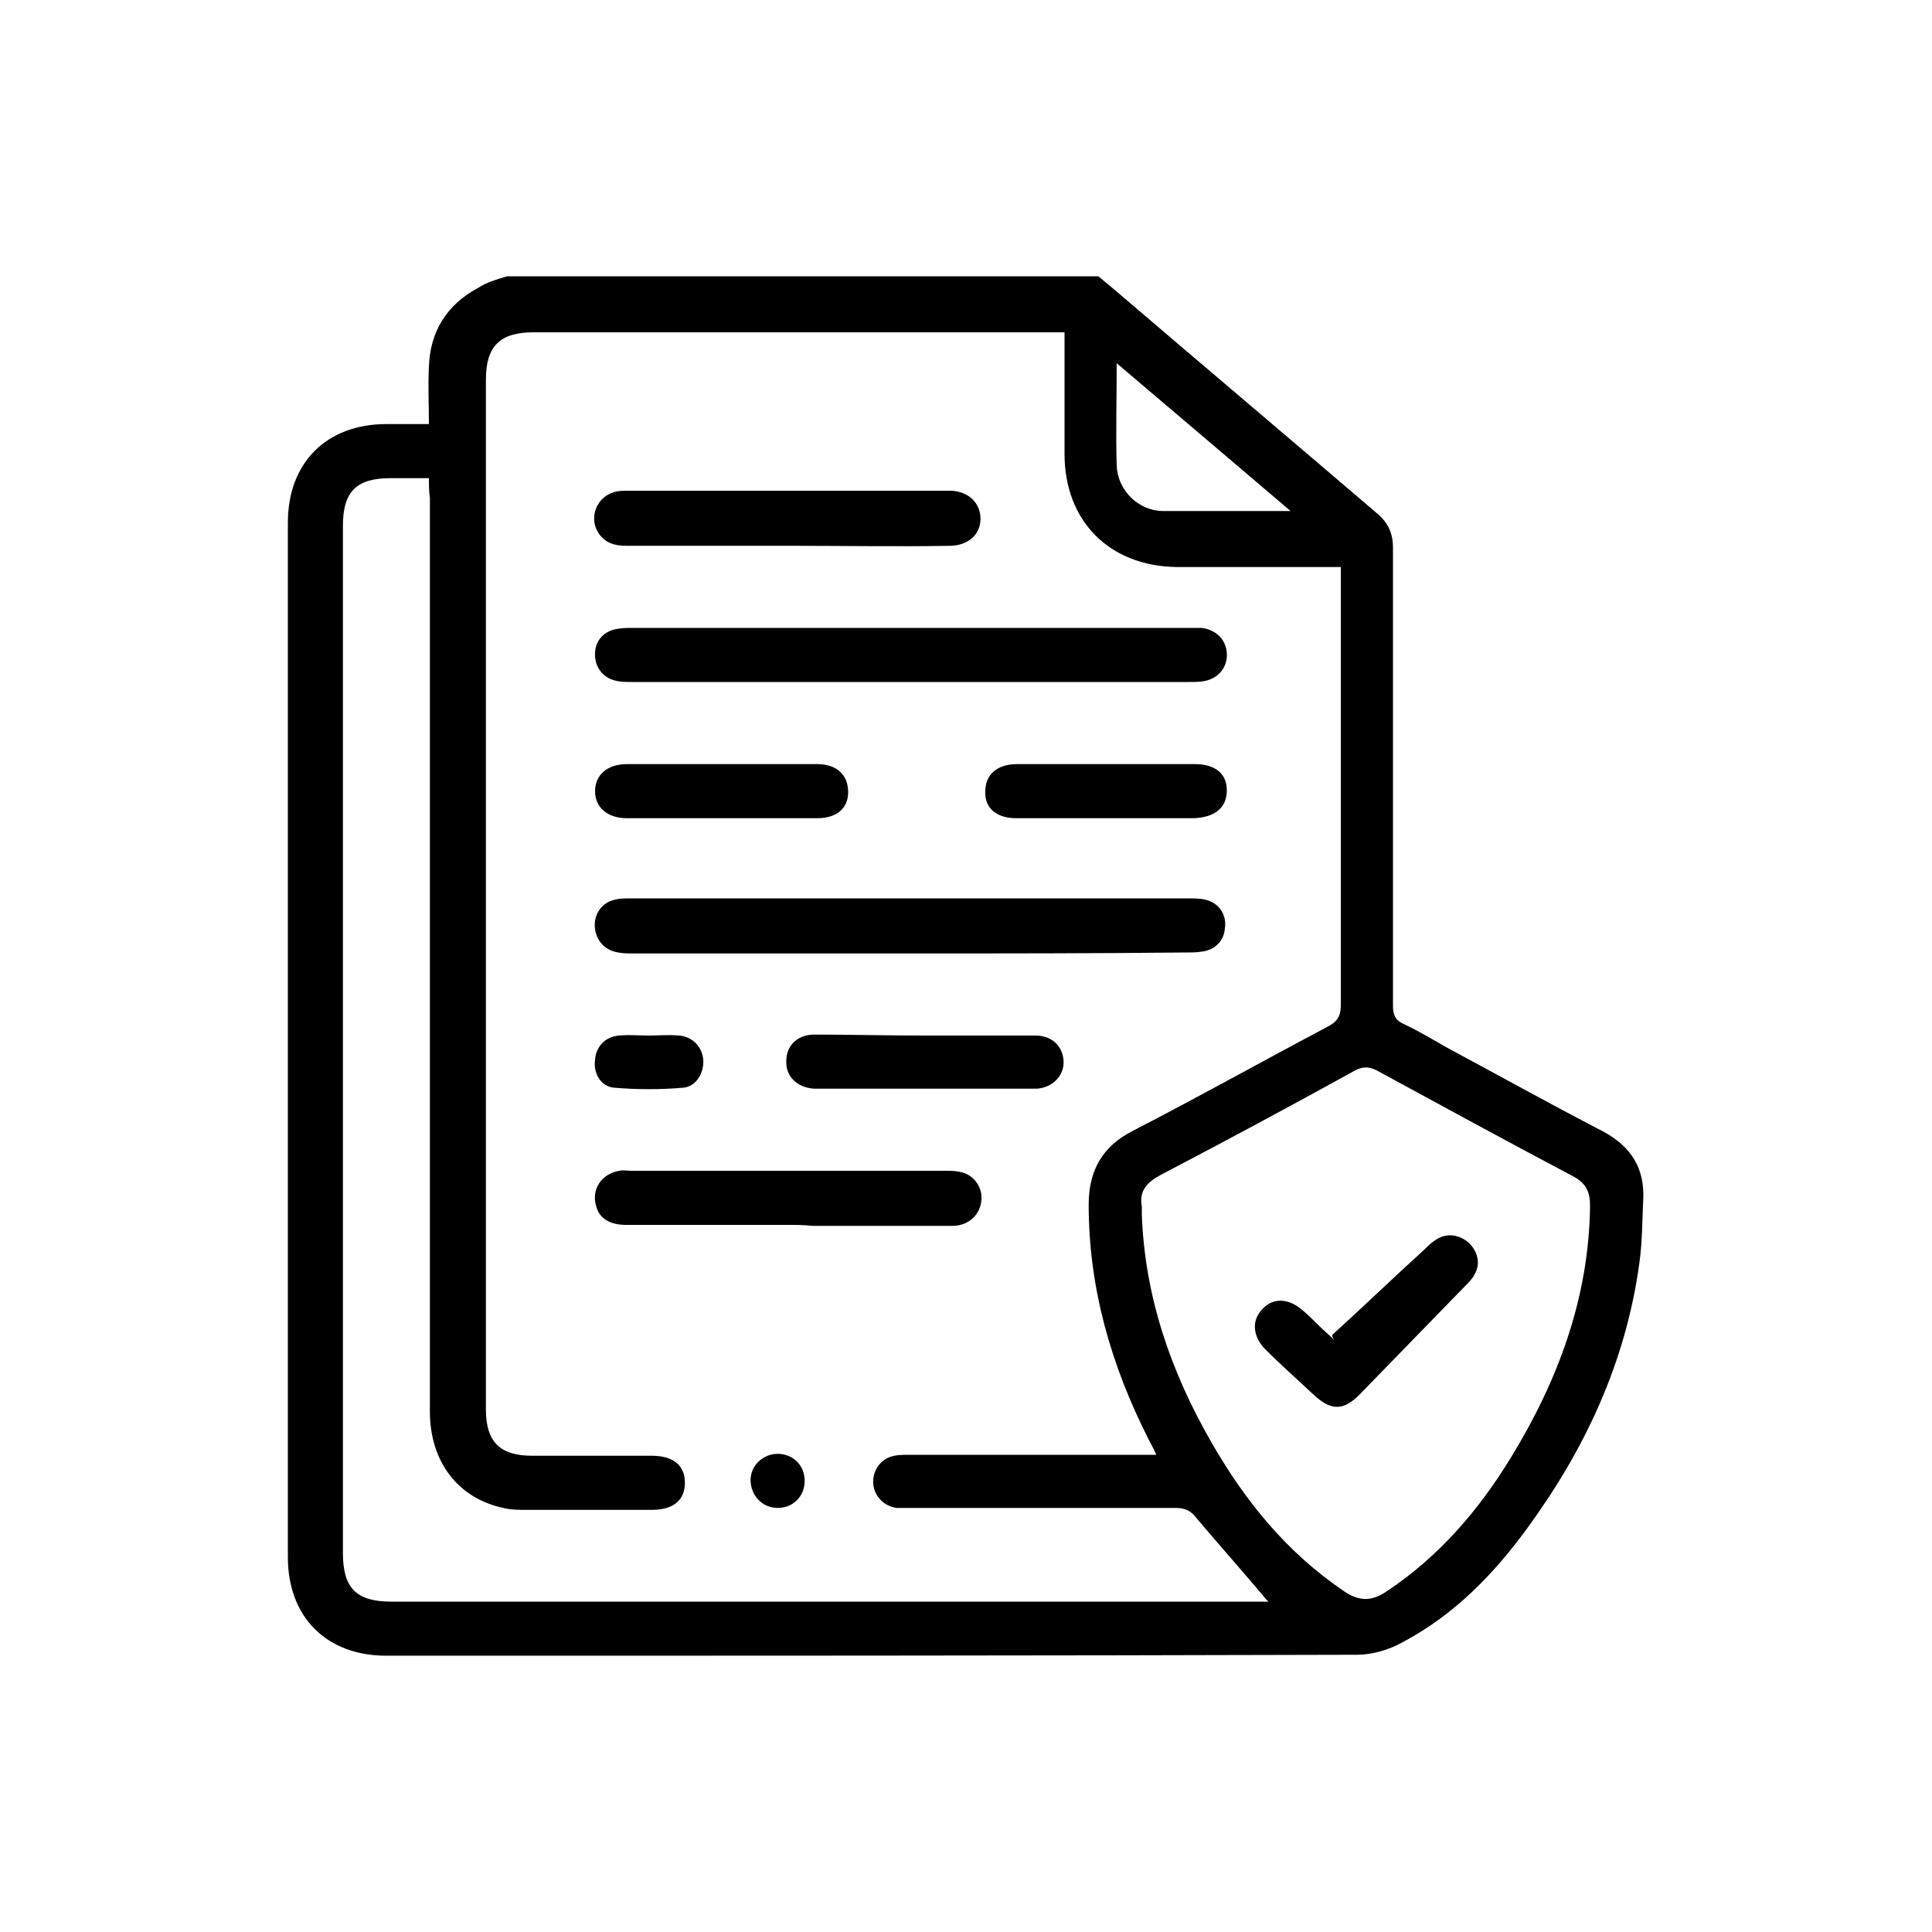 <?xml version="1.0" encoding="UTF-8"?>
<!-- Generator: Adobe Illustrator 27.3.1, SVG Export Plug-In . SVG Version: 6.00 Build 0)  -->
<svg xmlns="http://www.w3.org/2000/svg" xmlns:xlink="http://www.w3.org/1999/xlink" version="1.1" id="Livello_1" x="0px" y="0px" viewBox="0 0 200 200" style="enable-background:new 0 0 200 200;" xml:space="preserve">
<g>
	<path d="M52.5,28.6c20.4,0,40.8,0,61.2,0c0.6,0.5,1.2,1,1.8,1.5c9,7.7,18,15.3,27,23c1.2,1,1.7,2.1,1.7,3.6c0,15.8,0,31.6,0,47.4   c0,0.9,0.2,1.5,1.1,1.9c1.5,0.7,3,1.6,4.4,2.4c5.4,2.9,10.8,5.9,16.2,8.7c3,1.6,4.4,3.9,4.2,7.2c-0.1,2.2-0.1,4.4-0.4,6.5   c-1.4,10.2-5.6,19.2-11.6,27.4c-3.5,4.8-7.6,9-12.9,11.8c-1.4,0.8-3.2,1.3-4.7,1.3c-33.5,0.1-67,0.1-100.5,0.1   c-6.2,0-10.2-4-10.2-10.2c0-35.7,0-71.4,0-107.1c0-6.2,4-10.2,10.2-10.2c1.4,0,2.9,0,4.4,0c0-2.1-0.1-4,0-5.9   c0.1-3.7,1.9-6.5,5.1-8.2C50.4,29.2,51.5,28.9,52.5,28.6z M44.4,49.5c-1.4,0-2.7,0-4,0c-3.5,0-4.9,1.4-4.9,4.9c0,35.5,0,71,0,106.4   c0,3.6,1.4,5,5,5c29.7,0,59.5,0,89.2,0c0.4,0,0.9,0,1.6,0c-0.4-0.4-0.5-0.6-0.7-0.8c-2.2-2.6-4.5-5.2-6.7-7.8   c-0.6-0.8-1.2-1.1-2.2-1.1c-9.1,0-18.3,0-27.4,0c-0.5,0-1,0-1.5,0c-1.3-0.2-2.3-1.2-2.4-2.5c-0.1-1.2,0.6-2.4,1.8-2.8   c0.6-0.2,1.3-0.2,1.9-0.2c8,0,15.9,0,23.9,0c0.5,0,1,0,1.7,0c-0.3-0.7-0.6-1.2-0.8-1.6c-3.9-7.7-6.2-15.7-6.2-24.3   c0-3.5,1.4-6,4.5-7.6c6.8-3.5,13.4-7.2,20.2-10.8c1-0.5,1.4-1.1,1.4-2.2c0-14.6,0-29.1,0-43.7c0-0.5,0-1,0-1.7c-0.7,0-1.3,0-1.8,0   c-5.1,0-10.2,0-15.2,0c-7-0.1-11.6-4.8-11.6-11.7c0-3.7,0-7.3,0-11c0-0.5,0-1,0-1.6c-0.7,0-1.2,0-1.7,0c-17.8,0-35.5,0-53.3,0   c-3.5,0-4.9,1.5-4.9,4.9c0,8.7,0,17.4,0,26.1c0,26.8,0,53.7,0,80.5c0,3.4,1.5,4.8,4.8,4.8c4.1,0,8.3,0,12.4,0c2.2,0,3.4,1,3.4,2.8   c0,1.8-1.2,2.8-3.4,2.8c-4.3,0-8.7,0-13,0c-0.8,0-1.6,0-2.4-0.2c-4.7-1-7.6-4.8-7.6-10c0-31.5,0-63.1,0-94.6   C44.4,50.8,44.4,50.2,44.4,49.5z M118.2,125.7c0.3,8.5,3,16.3,7.2,23.6c3.5,6.1,7.8,11.4,13.7,15.4c1.6,1.1,2.9,1.1,4.5,0   c5.4-3.6,9.5-8.4,12.8-13.8c4.9-8,8.1-16.6,8.2-26.1c0-1.4-0.4-2.3-1.7-3c-6.8-3.6-13.6-7.3-20.4-11c-0.8-0.4-1.4-0.4-2.2,0   c-6.7,3.7-13.4,7.3-20.1,10.8c-1.5,0.8-2.3,1.7-2,3.3C118.2,125.2,118.2,125.4,118.2,125.7z M133.6,52.9c-6.1-5.2-12-10.2-18-15.3   c0,3.8-0.1,7.2,0,10.6c0.1,2.6,2.3,4.7,4.8,4.7C124.7,52.9,128.9,52.9,133.6,52.9z"></path>
	<path d="M94.3,98.7c-9.6,0-19.2,0-28.8,0c-0.5,0-1,0-1.5-0.1c-1.3-0.2-2.2-1.1-2.4-2.4c-0.2-1.3,0.5-2.6,1.8-3   c0.6-0.2,1.3-0.2,1.9-0.2c19.3,0,38.6,0,57.8,0c0.6,0,1.3,0,1.9,0.2c1.3,0.4,2,1.6,1.8,2.9c-0.1,1.3-1,2.2-2.3,2.4   c-0.6,0.1-1.1,0.1-1.7,0.1C113.4,98.7,103.8,98.7,94.3,98.7z"></path>
	<path d="M94.2,70.6c-9.6,0-19.2,0-28.8,0c-0.6,0-1.3,0-1.9-0.2c-1.3-0.4-2-1.6-1.9-2.9c0.1-1.3,1-2.2,2.3-2.4   C64.4,65,65,65,65.6,65c19.1,0,38.3,0,57.4,0c0.5,0,0.9,0,1.4,0c1.5,0.2,2.5,1.2,2.6,2.6c0.1,1.4-0.8,2.6-2.3,2.9   c-0.5,0.1-1.1,0.1-1.7,0.1C113.4,70.6,103.8,70.6,94.2,70.6z"></path>
	<path d="M81.6,56.5c-5.6,0-11.2,0-16.8,0c-1.2,0-2.2-0.3-2.9-1.4c-0.9-1.5-0.2-3.5,1.5-4.1c0.5-0.2,1.1-0.2,1.6-0.2   c11,0,22,0,32.9,0c0.2,0,0.4,0,0.6,0c1.8,0.1,3,1.3,3,2.9c0,1.6-1.2,2.7-3,2.8C92.9,56.6,87.3,56.5,81.6,56.5z"></path>
	<path d="M81.6,126.8c-5.6,0-11.2,0-16.8,0c-1.7,0-2.8-0.7-3.1-2c-0.5-1.7,0.6-3.3,2.4-3.6c0.4-0.1,0.8,0,1.3,0   c10.8,0,21.7,0,32.5,0c0.5,0,0.9,0,1.4,0.1c1.4,0.2,2.4,1.5,2.3,2.9c-0.1,1.5-1.3,2.7-3,2.7c-4.8,0-9.7,0-14.5,0   C83.2,126.8,82.4,126.8,81.6,126.8z"></path>
	<path d="M95.7,107.2c3.8,0,7.6,0,11.5,0c1.7,0,2.8,1.1,2.9,2.6c0.1,1.5-1.1,2.8-2.8,2.9c-0.3,0-0.7,0-1,0c-7.1,0-14.2,0-21.2,0   c-0.3,0-0.6,0-0.8,0c-1.8-0.1-3-1.3-2.9-2.9c0-1.6,1.2-2.7,2.9-2.7C88,107.1,91.8,107.2,95.7,107.2z"></path>
	<path d="M74.7,84.7c-3.3,0-6.5,0-9.8,0c-2,0-3.3-1.1-3.3-2.8c0-1.7,1.3-2.8,3.3-2.8c6.6,0,13.1,0,19.7,0c2,0,3.2,1.1,3.2,2.9   c0,1.7-1.2,2.7-3.2,2.7C81.3,84.7,78,84.7,74.7,84.7z"></path>
	<path d="M114.4,84.7c-3.1,0-6.1,0-9.2,0c-2.1,0-3.3-1.1-3.2-2.8c0-1.7,1.2-2.8,3.3-2.8c6.1,0,12.3,0,18.4,0c2.1,0,3.3,1,3.3,2.7   c0,1.8-1.2,2.8-3.4,2.9C120.5,84.7,117.4,84.7,114.4,84.7z"></path>
	<path d="M67.2,107.2c1,0,2-0.1,3.1,0c1.4,0.1,2.4,1.2,2.5,2.5c0.1,1.3-0.7,2.8-2.1,2.9c-2.3,0.2-4.7,0.2-7.1,0   c-1.4-0.1-2.2-1.5-2-2.9c0.1-1.4,1.1-2.4,2.5-2.5C65.2,107.1,66.2,107.2,67.2,107.2C67.2,107.2,67.2,107.2,67.2,107.2z"></path>
	<path d="M80.5,156.1c-1.6,0-2.8-1.3-2.8-2.9c0-1.5,1.3-2.7,2.8-2.7c1.6,0,2.8,1.2,2.8,2.8C83.3,154.9,82.1,156.1,80.5,156.1z"></path>
	<path d="M137.9,138.2c3.2-2.9,6.3-5.9,9.5-8.8c0.4-0.4,0.8-0.8,1.3-1.1c1.1-0.7,2.4-0.5,3.4,0.4c0.9,0.9,1.2,2.2,0.5,3.3   c-0.2,0.4-0.6,0.8-1,1.2c-3.6,3.7-7.1,7.3-10.7,11c-1.8,1.9-3.1,1.9-5,0.1c-1.6-1.5-3.3-3-4.9-4.6c-1.3-1.3-1.5-3-0.3-4.2   c1.1-1.2,2.7-1.1,4.1,0.1c0.6,0.5,1.2,1.1,1.7,1.6c0.5,0.5,1.1,1,1.6,1.5C138,138.5,137.9,138.4,137.9,138.2z"></path>
</g>
</svg>
